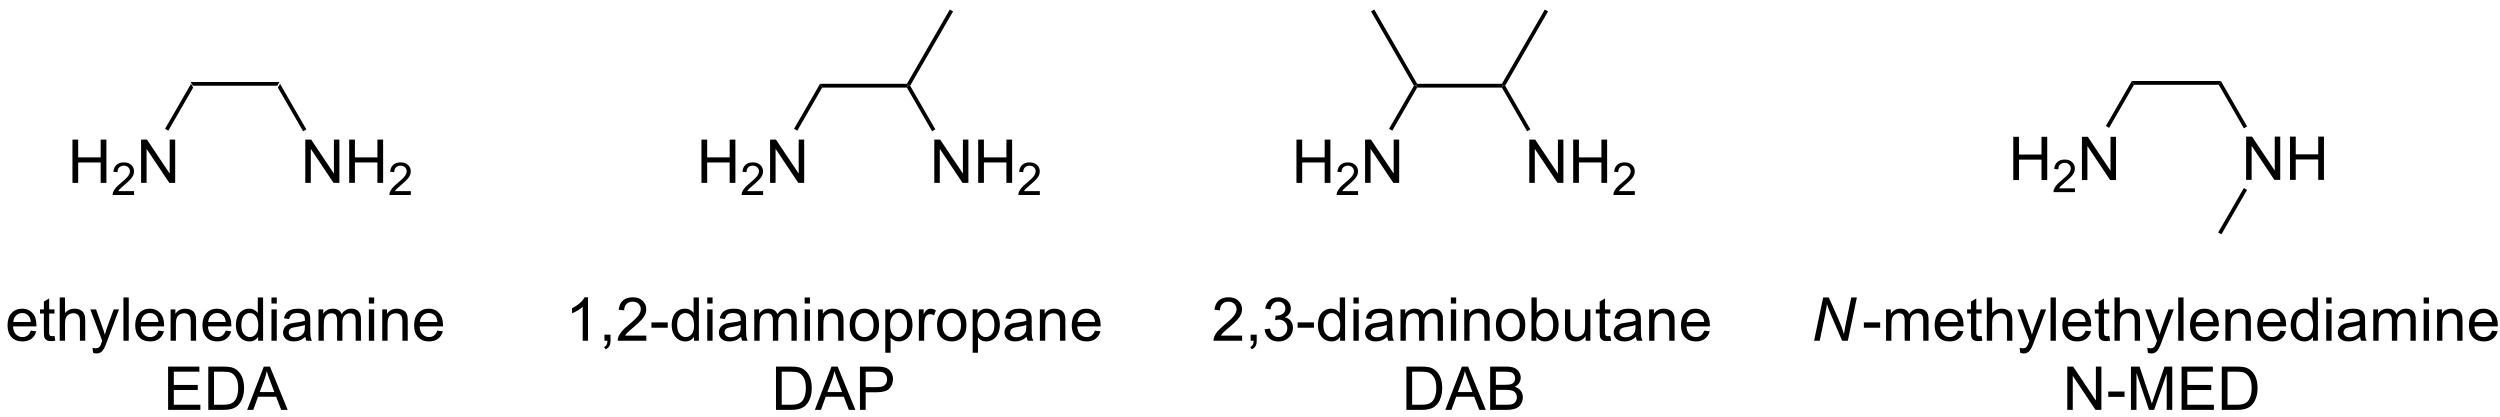 <?xml version="1.0" encoding="UTF-8"?>
<!DOCTYPE svg PUBLIC '-//W3C//DTD SVG 1.0//EN'
          'http://www.w3.org/TR/2001/REC-SVG-20010904/DTD/svg10.dtd'>
<svg stroke-dasharray="none" shape-rendering="auto" xmlns="http://www.w3.org/2000/svg" font-family="'Dialog'" text-rendering="auto" width="90" fill-opacity="1" color-interpolation="auto" color-rendering="auto" preserveAspectRatio="xMidYMid meet" font-size="12px" viewBox="0 0 90 15" fill="black" xmlns:xlink="http://www.w3.org/1999/xlink" stroke="black" image-rendering="auto" stroke-miterlimit="10" stroke-linecap="square" stroke-linejoin="miter" font-style="normal" stroke-width="1" height="15" stroke-dashoffset="0" font-weight="normal" stroke-opacity="1"
><!--Generated by the Batik Graphics2D SVG Generator--><defs id="genericDefs"
  /><g
  ><defs id="defs1"
    ><clipPath clipPathUnits="userSpaceOnUse" id="clipPath1"
      ><path d="M0.979 0.646 L341.999 0.646 L341.999 57.145 L0.979 57.145 L0.979 0.646 Z"
      /></clipPath
      ><clipPath clipPathUnits="userSpaceOnUse" id="clipPath2"
      ><path d="M12.477 145.694 L12.477 200.622 L344.014 200.622 L344.014 145.694 Z"
      /></clipPath
    ></defs
    ><g transform="scale(0.264,0.264) translate(-0.979,-0.646) matrix(1.029,0,0,1.029,-11.855,-149.215)"
    ><path d="M38.019 157 L37.731 156.5 L49.519 156.5 L49.231 157 Z" stroke="none" clip-path="url(#clipPath2)"
    /></g
    ><g transform="matrix(0.272,0,0,0.272,-3.387,-39.55)"
    ><path d="M52.859 169.609 L52.859 163.883 L53.638 163.883 L56.646 168.377 L56.646 163.883 L57.372 163.883 L57.372 169.609 L56.594 169.609 L53.586 165.109 L53.586 169.609 L52.859 169.609 ZM58.668 169.609 L58.668 163.883 L59.426 163.883 L59.426 166.234 L62.402 166.234 L62.402 163.883 L63.16 163.883 L63.16 169.609 L62.402 169.609 L62.402 166.909 L59.426 166.909 L59.426 169.609 L58.668 169.609 Z" stroke="none" clip-path="url(#clipPath2)"
    /></g
    ><g transform="matrix(0.272,0,0,0.272,-3.387,-39.55)"
    ><path d="M66.826 170.702 L66.826 171.209 L63.986 171.209 Q63.98 171.018 64.049 170.842 Q64.156 170.553 64.394 170.272 Q64.635 169.991 65.086 169.621 Q65.785 169.047 66.031 168.711 Q66.277 168.375 66.277 168.077 Q66.277 167.764 66.053 167.549 Q65.83 167.332 65.469 167.332 Q65.088 167.332 64.859 167.561 Q64.631 167.789 64.629 168.194 L64.086 168.139 Q64.143 167.532 64.506 167.215 Q64.869 166.897 65.481 166.897 Q66.1 166.897 66.459 167.241 Q66.82 167.582 66.82 168.088 Q66.82 168.346 66.715 168.596 Q66.609 168.844 66.363 169.119 Q66.119 169.395 65.551 169.875 Q65.076 170.274 64.941 170.416 Q64.807 170.559 64.719 170.702 L66.826 170.702 Z" stroke="none" clip-path="url(#clipPath2)"
    /></g
    ><g transform="matrix(0.272,0,0,0.272,-3.387,-39.55)"
    ><path d="M49.231 157 L49.519 156.5 L52.999 162.527 L52.566 162.777 Z" stroke="none" clip-path="url(#clipPath2)"
    /></g
    ><g transform="matrix(0.272,0,0,0.272,-3.387,-39.55)"
    ><path d="M22.042 169.609 L22.042 163.883 L22.8 163.883 L22.8 166.234 L25.776 166.234 L25.776 163.883 L26.534 163.883 L26.534 169.609 L25.776 169.609 L25.776 166.909 L22.8 166.909 L22.8 169.609 L22.042 169.609 Z" stroke="none" clip-path="url(#clipPath2)"
    /></g
    ><g transform="matrix(0.272,0,0,0.272,-3.387,-39.55)"
    ><path d="M30.2 170.702 L30.2 171.209 L27.36 171.209 Q27.355 171.018 27.423 170.842 Q27.53 170.553 27.768 170.272 Q28.009 169.991 28.46 169.621 Q29.159 169.047 29.405 168.711 Q29.651 168.375 29.651 168.077 Q29.651 167.764 29.427 167.549 Q29.204 167.332 28.843 167.332 Q28.462 167.332 28.233 167.561 Q28.005 167.789 28.003 168.194 L27.46 168.139 Q27.517 167.532 27.88 167.215 Q28.243 166.897 28.855 166.897 Q29.474 166.897 29.833 167.241 Q30.194 167.582 30.194 168.088 Q30.194 168.346 30.089 168.596 Q29.983 168.844 29.737 169.119 Q29.493 169.395 28.925 169.875 Q28.45 170.274 28.315 170.416 Q28.181 170.559 28.093 170.702 L30.2 170.702 Z" stroke="none" clip-path="url(#clipPath2)"
    /></g
    ><g transform="matrix(0.272,0,0,0.272,-3.387,-39.55)"
    ><path d="M31.125 169.609 L31.125 163.883 L31.904 163.883 L34.911 168.377 L34.911 163.883 L35.638 163.883 L35.638 169.609 L34.859 169.609 L31.852 165.109 L31.852 169.609 L31.125 169.609 Z" stroke="none" clip-path="url(#clipPath2)"
    /></g
    ><g transform="matrix(0.272,0,0,0.272,-3.387,-39.55)"
    ><path d="M37.731 156.5 L38.019 157 L34.728 162.7 L34.295 162.45 Z" stroke="none" clip-path="url(#clipPath2)"
    /></g
    ><g transform="matrix(0.272,0,0,0.272,-3.387,-39.55)"
    ><path d="M121.269 157 L120.981 156.5 L132.481 156.5 L132.625 156.75 L132.481 157 Z" stroke="none" clip-path="url(#clipPath2)"
    /></g
    ><g transform="matrix(0.272,0,0,0.272,-3.387,-39.55)"
    ><path d="M132.914 156.75 L132.625 156.75 L132.481 156.5 L138.159 146.666 L138.591 146.916 Z" stroke="none" clip-path="url(#clipPath2)"
    /></g
    ><g transform="matrix(0.272,0,0,0.272,-3.387,-39.55)"
    ><path d="M136.109 169.609 L136.109 163.883 L136.888 163.883 L139.896 168.377 L139.896 163.883 L140.622 163.883 L140.622 169.609 L139.844 169.609 L136.836 165.109 L136.836 169.609 L136.109 169.609 ZM141.918 169.609 L141.918 163.883 L142.676 163.883 L142.676 166.234 L145.652 166.234 L145.652 163.883 L146.41 163.883 L146.41 169.609 L145.652 169.609 L145.652 166.909 L142.676 166.909 L142.676 169.609 L141.918 169.609 Z" stroke="none" clip-path="url(#clipPath2)"
    /></g
    ><g transform="matrix(0.272,0,0,0.272,-3.387,-39.55)"
    ><path d="M150.076 170.702 L150.076 171.209 L147.236 171.209 Q147.231 171.018 147.299 170.842 Q147.406 170.553 147.644 170.272 Q147.885 169.991 148.336 169.621 Q149.035 169.047 149.281 168.711 Q149.527 168.375 149.527 168.077 Q149.527 167.764 149.303 167.549 Q149.08 167.332 148.719 167.332 Q148.338 167.332 148.109 167.561 Q147.881 167.789 147.879 168.194 L147.336 168.139 Q147.393 167.532 147.756 167.215 Q148.119 166.897 148.731 166.897 Q149.35 166.897 149.709 167.241 Q150.07 167.582 150.07 168.088 Q150.07 168.346 149.965 168.596 Q149.859 168.844 149.613 169.119 Q149.369 169.395 148.801 169.875 Q148.326 170.274 148.191 170.416 Q148.057 170.559 147.969 170.702 L150.076 170.702 Z" stroke="none" clip-path="url(#clipPath2)"
    /></g
    ><g transform="matrix(0.272,0,0,0.272,-3.387,-39.55)"
    ><path d="M132.481 157 L132.625 156.75 L132.914 156.75 L136.249 162.527 L135.816 162.777 Z" stroke="none" clip-path="url(#clipPath2)"
    /></g
    ><g transform="matrix(0.272,0,0,0.272,-3.387,-39.55)"
    ><path d="M105.292 169.609 L105.292 163.883 L106.05 163.883 L106.05 166.234 L109.026 166.234 L109.026 163.883 L109.784 163.883 L109.784 169.609 L109.026 169.609 L109.026 166.909 L106.05 166.909 L106.05 169.609 L105.292 169.609 Z" stroke="none" clip-path="url(#clipPath2)"
    /></g
    ><g transform="matrix(0.272,0,0,0.272,-3.387,-39.55)"
    ><path d="M113.45 170.702 L113.45 171.209 L110.61 171.209 Q110.605 171.018 110.673 170.842 Q110.78 170.553 111.019 170.272 Q111.259 169.991 111.71 169.621 Q112.409 169.047 112.655 168.711 Q112.901 168.375 112.901 168.077 Q112.901 167.764 112.677 167.549 Q112.454 167.332 112.093 167.332 Q111.712 167.332 111.483 167.561 Q111.255 167.789 111.253 168.194 L110.71 168.139 Q110.767 167.532 111.13 167.215 Q111.493 166.897 112.105 166.897 Q112.724 166.897 113.083 167.241 Q113.444 167.582 113.444 168.088 Q113.444 168.346 113.339 168.596 Q113.233 168.844 112.987 169.119 Q112.743 169.395 112.175 169.875 Q111.7 170.274 111.565 170.416 Q111.431 170.559 111.343 170.702 L113.45 170.702 Z" stroke="none" clip-path="url(#clipPath2)"
    /></g
    ><g transform="matrix(0.272,0,0,0.272,-3.387,-39.55)"
    ><path d="M114.375 169.609 L114.375 163.883 L115.154 163.883 L118.161 168.377 L118.161 163.883 L118.888 163.883 L118.888 169.609 L118.109 169.609 L115.102 165.109 L115.102 169.609 L114.375 169.609 Z" stroke="none" clip-path="url(#clipPath2)"
    /></g
    ><g transform="matrix(0.272,0,0,0.272,-3.387,-39.55)"
    ><path d="M120.981 156.5 L121.269 157 L117.978 162.7 L117.546 162.45 Z" stroke="none" clip-path="url(#clipPath2)"
    /></g
    ><g transform="matrix(0.272,0,0,0.272,-3.387,-39.55)"
    ><path d="M200.019 157 L199.875 156.75 L200.019 156.5 L211.231 156.5 L211.375 156.75 L211.231 157 Z" stroke="none" clip-path="url(#clipPath2)"
    /></g
    ><g transform="matrix(0.272,0,0,0.272,-3.387,-39.55)"
    ><path d="M211.664 156.75 L211.375 156.75 L211.231 156.5 L216.909 146.666 L217.341 146.916 Z" stroke="none" clip-path="url(#clipPath2)"
    /></g
    ><g transform="matrix(0.272,0,0,0.272,-3.387,-39.55)"
    ><path d="M214.859 169.609 L214.859 163.883 L215.638 163.883 L218.646 168.377 L218.646 163.883 L219.372 163.883 L219.372 169.609 L218.594 169.609 L215.586 165.109 L215.586 169.609 L214.859 169.609 ZM220.668 169.609 L220.668 163.883 L221.426 163.883 L221.426 166.234 L224.402 166.234 L224.402 163.883 L225.16 163.883 L225.16 169.609 L224.402 169.609 L224.402 166.909 L221.426 166.909 L221.426 169.609 L220.668 169.609 Z" stroke="none" clip-path="url(#clipPath2)"
    /></g
    ><g transform="matrix(0.272,0,0,0.272,-3.387,-39.55)"
    ><path d="M228.826 170.702 L228.826 171.209 L225.986 171.209 Q225.981 171.018 226.049 170.842 Q226.156 170.553 226.394 170.272 Q226.635 169.991 227.086 169.621 Q227.785 169.047 228.031 168.711 Q228.277 168.375 228.277 168.077 Q228.277 167.764 228.053 167.549 Q227.83 167.332 227.469 167.332 Q227.088 167.332 226.859 167.561 Q226.631 167.789 226.629 168.194 L226.086 168.139 Q226.143 167.532 226.506 167.215 Q226.869 166.897 227.481 166.897 Q228.1 166.897 228.459 167.241 Q228.82 167.582 228.82 168.088 Q228.82 168.346 228.715 168.596 Q228.609 168.844 228.363 169.119 Q228.119 169.395 227.551 169.875 Q227.076 170.274 226.941 170.416 Q226.807 170.559 226.719 170.702 L228.826 170.702 Z" stroke="none" clip-path="url(#clipPath2)"
    /></g
    ><g transform="matrix(0.272,0,0,0.272,-3.387,-39.55)"
    ><path d="M211.231 157 L211.375 156.75 L211.664 156.75 L214.999 162.527 L214.566 162.777 Z" stroke="none" clip-path="url(#clipPath2)"
    /></g
    ><g transform="matrix(0.272,0,0,0.272,-3.387,-39.55)"
    ><path d="M184.042 169.609 L184.042 163.883 L184.8 163.883 L184.8 166.234 L187.776 166.234 L187.776 163.883 L188.534 163.883 L188.534 169.609 L187.776 169.609 L187.776 166.909 L184.8 166.909 L184.8 169.609 L184.042 169.609 Z" stroke="none" clip-path="url(#clipPath2)"
    /></g
    ><g transform="matrix(0.272,0,0,0.272,-3.387,-39.55)"
    ><path d="M192.2 170.702 L192.2 171.209 L189.36 171.209 Q189.355 171.018 189.423 170.842 Q189.53 170.553 189.768 170.272 Q190.009 169.991 190.46 169.621 Q191.159 169.047 191.405 168.711 Q191.651 168.375 191.651 168.077 Q191.651 167.764 191.427 167.549 Q191.204 167.332 190.843 167.332 Q190.462 167.332 190.233 167.561 Q190.005 167.789 190.003 168.194 L189.46 168.139 Q189.517 167.532 189.88 167.215 Q190.243 166.897 190.855 166.897 Q191.474 166.897 191.833 167.241 Q192.194 167.582 192.194 168.088 Q192.194 168.346 192.089 168.596 Q191.983 168.844 191.737 169.119 Q191.493 169.395 190.925 169.875 Q190.45 170.274 190.315 170.416 Q190.181 170.559 190.093 170.702 L192.2 170.702 Z" stroke="none" clip-path="url(#clipPath2)"
    /></g
    ><g transform="matrix(0.272,0,0,0.272,-3.387,-39.55)"
    ><path d="M193.125 169.609 L193.125 163.883 L193.904 163.883 L196.911 168.377 L196.911 163.883 L197.638 163.883 L197.638 169.609 L196.859 169.609 L193.851 165.109 L193.851 169.609 L193.125 169.609 Z" stroke="none" clip-path="url(#clipPath2)"
    /></g
    ><g transform="matrix(0.272,0,0,0.272,-3.387,-39.55)"
    ><path d="M199.586 156.75 L199.875 156.75 L200.019 157 L196.728 162.7 L196.296 162.45 Z" stroke="none" clip-path="url(#clipPath2)"
    /></g
    ><g transform="matrix(0.272,0,0,0.272,-3.387,-39.55)"
    ><path d="M200.019 156.5 L199.875 156.75 L199.586 156.75 L193.909 146.916 L194.341 146.666 Z" stroke="none" clip-path="url(#clipPath2)"
    /></g
    ><g transform="matrix(0.272,0,0,0.272,-3.387,-39.55)"
    ><path d="M294.894 156.625 L294.606 156.125 L306.394 156.125 L306.106 156.625 Z" stroke="none" clip-path="url(#clipPath2)"
    /></g
    ><g transform="matrix(0.272,0,0,0.272,-3.387,-39.55)"
    ><path d="M309.734 169.209 L309.734 163.483 L310.513 163.483 L313.521 167.977 L313.521 163.483 L314.247 163.483 L314.247 169.209 L313.469 169.209 L310.461 164.709 L310.461 169.209 L309.734 169.209 ZM315.543 169.209 L315.543 163.483 L316.301 163.483 L316.301 165.834 L319.277 165.834 L319.277 163.483 L320.035 163.483 L320.035 169.209 L319.277 169.209 L319.277 166.509 L316.301 166.509 L316.301 169.209 L315.543 169.209 Z" stroke="none" clip-path="url(#clipPath2)"
    /></g
    ><g transform="matrix(0.272,0,0,0.272,-3.387,-39.55)"
    ><path d="M306.106 156.625 L306.394 156.125 L309.865 162.136 L309.432 162.386 Z" stroke="none" clip-path="url(#clipPath2)"
    /></g
    ><g transform="matrix(0.272,0,0,0.272,-3.387,-39.55)"
    ><path d="M309.426 170.292 L309.859 170.542 L306.466 176.419 L306.034 176.169 Z" stroke="none" clip-path="url(#clipPath2)"
    /></g
    ><g transform="matrix(0.272,0,0,0.272,-3.387,-39.55)"
    ><path d="M278.917 169.234 L278.917 163.508 L279.675 163.508 L279.675 165.859 L282.651 165.859 L282.651 163.508 L283.409 163.508 L283.409 169.234 L282.651 169.234 L282.651 166.534 L279.675 166.534 L279.675 169.234 L278.917 169.234 Z" stroke="none" clip-path="url(#clipPath2)"
    /></g
    ><g transform="matrix(0.272,0,0,0.272,-3.387,-39.55)"
    ><path d="M287.075 170.327 L287.075 170.834 L284.235 170.834 Q284.229 170.643 284.298 170.467 Q284.405 170.178 284.644 169.897 Q284.884 169.616 285.335 169.246 Q286.034 168.672 286.28 168.336 Q286.526 168 286.526 167.702 Q286.526 167.389 286.302 167.174 Q286.079 166.957 285.718 166.957 Q285.337 166.957 285.108 167.186 Q284.88 167.414 284.878 167.819 L284.335 167.764 Q284.392 167.157 284.755 166.84 Q285.118 166.522 285.729 166.522 Q286.349 166.522 286.708 166.866 Q287.069 167.207 287.069 167.713 Q287.069 167.971 286.964 168.221 Q286.858 168.469 286.612 168.744 Q286.368 169.02 285.8 169.5 Q285.325 169.899 285.19 170.041 Q285.056 170.184 284.968 170.327 L287.075 170.327 Z" stroke="none" clip-path="url(#clipPath2)"
    /></g
    ><g transform="matrix(0.272,0,0,0.272,-3.387,-39.55)"
    ><path d="M288 169.234 L288 163.508 L288.779 163.508 L291.786 168.002 L291.786 163.508 L292.513 163.508 L292.513 169.234 L291.734 169.234 L288.726 164.734 L288.726 169.234 L288 169.234 Z" stroke="none" clip-path="url(#clipPath2)"
    /></g
    ><g transform="matrix(0.272,0,0,0.272,-3.387,-39.55)"
    ><path d="M294.606 156.125 L294.894 156.625 L291.603 162.325 L291.171 162.075 Z" stroke="none" clip-path="url(#clipPath2)"
    /></g
    ><g transform="matrix(0.272,0,0,0.272,-3.387,-39.55)"
    ><path d="M16.522 189.164 L17.248 189.253 Q17.077 189.891 16.61 190.242 Q16.147 190.594 15.425 190.594 Q14.514 190.594 13.98 190.034 Q13.449 189.471 13.449 188.461 Q13.449 187.414 13.988 186.836 Q14.527 186.258 15.386 186.258 Q16.217 186.258 16.743 186.826 Q17.272 187.391 17.272 188.417 Q17.272 188.479 17.269 188.604 L14.175 188.604 Q14.215 189.289 14.561 189.654 Q14.91 190.016 15.428 190.016 Q15.816 190.016 16.09 189.812 Q16.363 189.609 16.522 189.164 ZM14.215 188.026 L16.53 188.026 Q16.483 187.503 16.264 187.242 Q15.928 186.836 15.394 186.836 Q14.91 186.836 14.579 187.161 Q14.248 187.484 14.215 188.026 ZM19.666 189.87 L19.768 190.492 Q19.471 190.555 19.237 190.555 Q18.854 190.555 18.643 190.435 Q18.432 190.312 18.346 190.115 Q18.26 189.917 18.26 189.284 L18.26 186.898 L17.744 186.898 L17.744 186.352 L18.26 186.352 L18.26 185.323 L18.961 184.901 L18.961 186.352 L19.666 186.352 L19.666 186.898 L18.961 186.898 L18.961 189.323 Q18.961 189.625 18.997 189.711 Q19.034 189.797 19.117 189.849 Q19.203 189.898 19.359 189.898 Q19.476 189.898 19.666 189.87 ZM20.355 190.5 L20.355 184.773 L21.058 184.773 L21.058 186.828 Q21.55 186.258 22.3 186.258 Q22.762 186.258 23.1 186.44 Q23.441 186.62 23.587 186.94 Q23.733 187.26 23.733 187.87 L23.733 190.5 L23.03 190.5 L23.03 187.87 Q23.03 187.344 22.8 187.104 Q22.574 186.862 22.155 186.862 Q21.842 186.862 21.566 187.026 Q21.293 187.188 21.175 187.466 Q21.058 187.742 21.058 188.229 L21.058 190.5 L20.355 190.5 ZM24.773 192.099 L24.695 191.438 Q24.924 191.5 25.096 191.5 Q25.331 191.5 25.471 191.422 Q25.612 191.344 25.703 191.203 Q25.768 191.099 25.916 190.68 Q25.937 190.622 25.979 190.508 L24.406 186.352 L25.164 186.352 L26.026 188.753 Q26.195 189.211 26.328 189.714 Q26.448 189.229 26.617 188.768 L27.502 186.352 L28.206 186.352 L26.627 190.57 Q26.375 191.255 26.234 191.513 Q26.047 191.859 25.804 192.021 Q25.562 192.185 25.226 192.185 Q25.023 192.185 24.773 192.099 ZM28.789 190.5 L28.789 184.773 L29.492 184.773 L29.492 190.5 L28.789 190.5 ZM33.42 189.164 L34.147 189.253 Q33.975 189.891 33.509 190.242 Q33.045 190.594 32.324 190.594 Q31.413 190.594 30.879 190.034 Q30.347 189.471 30.347 188.461 Q30.347 187.414 30.887 186.836 Q31.425 186.258 32.285 186.258 Q33.116 186.258 33.642 186.826 Q34.17 187.391 34.17 188.417 Q34.17 188.479 34.168 188.604 L31.074 188.604 Q31.113 189.289 31.459 189.654 Q31.808 190.016 32.327 190.016 Q32.715 190.016 32.988 189.812 Q33.261 189.609 33.42 189.164 ZM31.113 188.026 L33.428 188.026 Q33.381 187.503 33.163 187.242 Q32.827 186.836 32.293 186.836 Q31.808 186.836 31.478 187.161 Q31.147 187.484 31.113 188.026 ZM35.031 190.5 L35.031 186.352 L35.664 186.352 L35.664 186.94 Q36.12 186.258 36.984 186.258 Q37.359 186.258 37.672 186.393 Q37.987 186.526 38.143 186.745 Q38.299 186.964 38.362 187.266 Q38.401 187.461 38.401 187.948 L38.401 190.5 L37.698 190.5 L37.698 187.977 Q37.698 187.547 37.614 187.333 Q37.534 187.12 37.325 186.995 Q37.117 186.867 36.836 186.867 Q36.385 186.867 36.06 187.154 Q35.734 187.438 35.734 188.234 L35.734 190.5 L35.031 190.5 ZM42.319 189.164 L43.045 189.253 Q42.873 189.891 42.407 190.242 Q41.944 190.594 41.222 190.594 Q40.311 190.594 39.777 190.034 Q39.246 189.471 39.246 188.461 Q39.246 187.414 39.785 186.836 Q40.324 186.258 41.183 186.258 Q42.014 186.258 42.54 186.826 Q43.069 187.391 43.069 188.417 Q43.069 188.479 43.066 188.604 L39.972 188.604 Q40.011 189.289 40.358 189.654 Q40.707 190.016 41.225 190.016 Q41.613 190.016 41.886 189.812 Q42.16 189.609 42.319 189.164 ZM40.011 188.026 L42.327 188.026 Q42.28 187.503 42.061 187.242 Q41.725 186.836 41.191 186.836 Q40.707 186.836 40.376 187.161 Q40.045 187.484 40.011 188.026 ZM46.62 190.5 L46.62 189.977 Q46.226 190.594 45.461 190.594 Q44.963 190.594 44.547 190.32 Q44.133 190.047 43.903 189.557 Q43.674 189.065 43.674 188.43 Q43.674 187.807 43.88 187.302 Q44.088 186.797 44.502 186.529 Q44.916 186.258 45.429 186.258 Q45.804 186.258 46.096 186.417 Q46.39 186.573 46.573 186.828 L46.573 184.773 L47.273 184.773 L47.273 190.5 L46.62 190.5 ZM44.398 188.43 Q44.398 189.227 44.734 189.622 Q45.07 190.016 45.526 190.016 Q45.987 190.016 46.31 189.638 Q46.633 189.26 46.633 188.487 Q46.633 187.635 46.304 187.237 Q45.976 186.839 45.495 186.839 Q45.026 186.839 44.711 187.221 Q44.398 187.604 44.398 188.43 ZM48.381 185.581 L48.381 184.773 L49.084 184.773 L49.084 185.581 L48.381 185.581 ZM48.381 190.5 L48.381 186.352 L49.084 186.352 L49.084 190.5 L48.381 190.5 ZM52.862 189.987 Q52.471 190.32 52.109 190.458 Q51.75 190.594 51.336 190.594 Q50.651 190.594 50.284 190.26 Q49.916 189.924 49.916 189.406 Q49.916 189.102 50.054 188.849 Q50.195 188.596 50.419 188.445 Q50.643 188.292 50.924 188.214 Q51.133 188.159 51.549 188.109 Q52.401 188.008 52.804 187.867 Q52.807 187.721 52.807 187.682 Q52.807 187.253 52.609 187.078 Q52.338 186.839 51.807 186.839 Q51.312 186.839 51.075 187.013 Q50.838 187.188 50.726 187.628 L50.039 187.534 Q50.133 187.094 50.346 186.823 Q50.562 186.549 50.968 186.404 Q51.375 186.258 51.909 186.258 Q52.44 186.258 52.771 186.383 Q53.104 186.508 53.26 186.698 Q53.416 186.885 53.479 187.174 Q53.515 187.354 53.515 187.823 L53.515 188.76 Q53.515 189.742 53.56 190.003 Q53.604 190.26 53.737 190.5 L53.002 190.5 Q52.893 190.281 52.862 189.987 ZM52.804 188.417 Q52.422 188.573 51.656 188.682 Q51.221 188.745 51.041 188.823 Q50.862 188.901 50.763 189.052 Q50.666 189.203 50.666 189.385 Q50.666 189.667 50.88 189.854 Q51.093 190.042 51.502 190.042 Q51.909 190.042 52.224 189.865 Q52.541 189.688 52.69 189.378 Q52.804 189.141 52.804 188.674 L52.804 188.417 ZM54.605 190.5 L54.605 186.352 L55.233 186.352 L55.233 186.932 Q55.428 186.628 55.751 186.443 Q56.077 186.258 56.491 186.258 Q56.952 186.258 57.246 186.451 Q57.543 186.641 57.663 186.984 Q58.155 186.258 58.944 186.258 Q59.561 186.258 59.892 186.599 Q60.225 186.94 60.225 187.651 L60.225 190.5 L59.527 190.5 L59.527 187.885 Q59.527 187.464 59.457 187.279 Q59.389 187.094 59.209 186.982 Q59.03 186.867 58.788 186.867 Q58.35 186.867 58.061 187.159 Q57.772 187.448 57.772 188.089 L57.772 190.5 L57.069 190.5 L57.069 187.805 Q57.069 187.336 56.897 187.102 Q56.725 186.867 56.334 186.867 Q56.038 186.867 55.785 187.023 Q55.535 187.18 55.42 187.482 Q55.308 187.781 55.308 188.346 L55.308 190.5 L54.605 190.5 ZM61.272 185.581 L61.272 184.773 L61.975 184.773 L61.975 185.581 L61.272 185.581 ZM61.272 190.5 L61.272 186.352 L61.975 186.352 L61.975 190.5 L61.272 190.5 ZM63.047 190.5 L63.047 186.352 L63.679 186.352 L63.679 186.94 Q64.135 186.258 65 186.258 Q65.375 186.258 65.687 186.393 Q66.002 186.526 66.159 186.745 Q66.315 186.964 66.377 187.266 Q66.416 187.461 66.416 187.948 L66.416 190.5 L65.713 190.5 L65.713 187.977 Q65.713 187.547 65.63 187.333 Q65.549 187.12 65.341 186.995 Q65.133 186.867 64.851 186.867 Q64.401 186.867 64.075 187.154 Q63.75 187.438 63.75 188.234 L63.75 190.5 L63.047 190.5 ZM70.334 189.164 L71.061 189.253 Q70.889 189.891 70.423 190.242 Q69.959 190.594 69.238 190.594 Q68.327 190.594 67.793 190.034 Q67.261 189.471 67.261 188.461 Q67.261 187.414 67.8 186.836 Q68.34 186.258 69.199 186.258 Q70.03 186.258 70.556 186.826 Q71.084 187.391 71.084 188.417 Q71.084 188.479 71.082 188.604 L67.988 188.604 Q68.027 189.289 68.374 189.654 Q68.722 190.016 69.241 190.016 Q69.629 190.016 69.902 189.812 Q70.175 189.609 70.334 189.164 ZM68.027 188.026 L70.342 188.026 Q70.295 187.503 70.077 187.242 Q69.741 186.836 69.207 186.836 Q68.722 186.836 68.392 187.161 Q68.061 187.484 68.027 188.026 Z" stroke="none" clip-path="url(#clipPath2)"
    /></g
    ><g transform="matrix(0.272,0,0,0.272,-3.387,-39.55)"
    ><path d="M34.7 199.65 L34.7 193.923 L38.84 193.923 L38.84 194.598 L35.457 194.598 L35.457 196.353 L38.627 196.353 L38.627 197.025 L35.457 197.025 L35.457 198.973 L38.973 198.973 L38.973 199.65 L34.7 199.65 ZM40.02 199.65 L40.02 193.923 L41.994 193.923 Q42.66 193.923 43.012 194.004 Q43.504 194.119 43.853 194.416 Q44.306 194.798 44.53 195.395 Q44.754 195.988 44.754 196.754 Q44.754 197.408 44.601 197.913 Q44.45 198.416 44.21 198.746 Q43.973 199.075 43.689 199.265 Q43.408 199.455 43.007 199.554 Q42.606 199.65 42.088 199.65 L40.02 199.65 ZM40.778 198.973 L42.002 198.973 Q42.567 198.973 42.89 198.869 Q43.213 198.762 43.403 198.572 Q43.674 198.301 43.822 197.848 Q43.973 197.392 43.973 196.744 Q43.973 195.845 43.679 195.363 Q43.385 194.879 42.963 194.715 Q42.658 194.598 41.981 194.598 L40.778 194.598 L40.778 198.973 ZM45.167 199.65 L47.368 193.923 L48.185 193.923 L50.529 199.65 L49.664 199.65 L48.998 197.916 L46.602 197.916 L45.974 199.65 L45.167 199.65 ZM46.821 197.298 L48.763 197.298 L48.164 195.713 Q47.891 194.988 47.758 194.525 Q47.649 195.075 47.451 195.619 L46.821 197.298 Z" stroke="none" clip-path="url(#clipPath2)"
    /></g
    ><g transform="matrix(0.272,0,0,0.272,-3.387,-39.55)"
    ><path d="M90.276 190.5 L89.573 190.5 L89.573 186.018 Q89.318 186.26 88.906 186.503 Q88.495 186.745 88.167 186.867 L88.167 186.188 Q88.755 185.909 89.195 185.516 Q89.638 185.12 89.823 184.75 L90.276 184.75 L90.276 190.5 ZM92.455 190.5 L92.455 189.698 L93.257 189.698 L93.257 190.5 Q93.257 190.943 93.1 191.214 Q92.944 191.484 92.603 191.633 L92.408 191.333 Q92.632 191.234 92.736 191.044 Q92.843 190.857 92.853 190.5 L92.455 190.5 ZM97.995 189.823 L97.995 190.5 L94.209 190.5 Q94.201 190.245 94.292 190.01 Q94.435 189.625 94.753 189.25 Q95.073 188.875 95.675 188.383 Q96.607 187.617 96.935 187.169 Q97.263 186.721 97.263 186.323 Q97.263 185.906 96.964 185.62 Q96.667 185.331 96.185 185.331 Q95.677 185.331 95.373 185.635 Q95.068 185.94 95.065 186.479 L94.341 186.406 Q94.417 185.596 94.901 185.174 Q95.386 184.75 96.201 184.75 Q97.026 184.75 97.505 185.208 Q97.987 185.664 97.987 186.339 Q97.987 186.682 97.847 187.016 Q97.706 187.346 97.378 187.714 Q97.052 188.081 96.294 188.721 Q95.662 189.253 95.482 189.443 Q95.302 189.633 95.185 189.823 L97.995 189.823 ZM98.671 188.781 L98.671 188.073 L100.83 188.073 L100.83 188.781 L98.671 188.781 ZM104.298 190.5 L104.298 189.977 Q103.905 190.594 103.14 190.594 Q102.642 190.594 102.225 190.32 Q101.811 190.047 101.582 189.557 Q101.353 189.065 101.353 188.43 Q101.353 187.807 101.559 187.302 Q101.767 186.797 102.181 186.529 Q102.595 186.258 103.108 186.258 Q103.483 186.258 103.775 186.417 Q104.069 186.573 104.251 186.828 L104.251 184.773 L104.952 184.773 L104.952 190.5 L104.298 190.5 ZM102.077 188.43 Q102.077 189.227 102.413 189.622 Q102.749 190.016 103.205 190.016 Q103.666 190.016 103.989 189.638 Q104.311 189.26 104.311 188.487 Q104.311 187.635 103.983 187.237 Q103.655 186.839 103.173 186.839 Q102.705 186.839 102.39 187.221 Q102.077 187.604 102.077 188.43 ZM106.06 185.581 L106.06 184.773 L106.763 184.773 L106.763 185.581 L106.06 185.581 ZM106.06 190.5 L106.06 186.352 L106.763 186.352 L106.763 190.5 L106.06 190.5 ZM110.541 189.987 Q110.15 190.32 109.788 190.458 Q109.429 190.594 109.015 190.594 Q108.33 190.594 107.963 190.26 Q107.595 189.924 107.595 189.406 Q107.595 189.102 107.733 188.849 Q107.874 188.596 108.098 188.445 Q108.322 188.292 108.603 188.214 Q108.811 188.159 109.228 188.109 Q110.08 188.008 110.483 187.867 Q110.486 187.721 110.486 187.682 Q110.486 187.253 110.288 187.078 Q110.017 186.839 109.486 186.839 Q108.991 186.839 108.754 187.013 Q108.517 187.188 108.405 187.628 L107.718 187.534 Q107.811 187.094 108.025 186.823 Q108.241 186.549 108.647 186.404 Q109.054 186.258 109.588 186.258 Q110.119 186.258 110.449 186.383 Q110.783 186.508 110.939 186.698 Q111.095 186.885 111.158 187.174 Q111.194 187.354 111.194 187.823 L111.194 188.76 Q111.194 189.742 111.239 190.003 Q111.283 190.26 111.416 190.5 L110.681 190.5 Q110.572 190.281 110.541 189.987 ZM110.483 188.417 Q110.1 188.573 109.335 188.682 Q108.9 188.745 108.72 188.823 Q108.541 188.901 108.442 189.052 Q108.345 189.203 108.345 189.385 Q108.345 189.667 108.559 189.854 Q108.772 190.042 109.181 190.042 Q109.588 190.042 109.903 189.865 Q110.22 189.688 110.369 189.378 Q110.483 189.141 110.483 188.674 L110.483 188.417 ZM112.284 190.5 L112.284 186.352 L112.912 186.352 L112.912 186.932 Q113.107 186.628 113.43 186.443 Q113.755 186.258 114.169 186.258 Q114.63 186.258 114.925 186.451 Q115.222 186.641 115.341 186.984 Q115.834 186.258 116.623 186.258 Q117.24 186.258 117.57 186.599 Q117.904 186.94 117.904 187.651 L117.904 190.5 L117.206 190.5 L117.206 187.885 Q117.206 187.464 117.136 187.279 Q117.068 187.094 116.888 186.982 Q116.709 186.867 116.466 186.867 Q116.029 186.867 115.74 187.159 Q115.451 187.448 115.451 188.089 L115.451 190.5 L114.748 190.5 L114.748 187.805 Q114.748 187.336 114.576 187.102 Q114.404 186.867 114.013 186.867 Q113.716 186.867 113.464 187.023 Q113.214 187.18 113.099 187.482 Q112.987 187.781 112.987 188.346 L112.987 190.5 L112.284 190.5 ZM118.951 185.581 L118.951 184.773 L119.654 184.773 L119.654 185.581 L118.951 185.581 ZM118.951 190.5 L118.951 186.352 L119.654 186.352 L119.654 190.5 L118.951 190.5 ZM120.725 190.5 L120.725 186.352 L121.358 186.352 L121.358 186.94 Q121.814 186.258 122.679 186.258 Q123.054 186.258 123.366 186.393 Q123.681 186.526 123.838 186.745 Q123.994 186.964 124.056 187.266 Q124.095 187.461 124.095 187.948 L124.095 190.5 L123.392 190.5 L123.392 187.977 Q123.392 187.547 123.309 187.333 Q123.228 187.12 123.02 186.995 Q122.811 186.867 122.53 186.867 Q122.08 186.867 121.754 187.154 Q121.429 187.438 121.429 188.234 L121.429 190.5 L120.725 190.5 ZM124.912 188.424 Q124.912 187.273 125.552 186.719 Q126.089 186.258 126.857 186.258 Q127.714 186.258 128.255 186.818 Q128.8 187.378 128.8 188.367 Q128.8 189.167 128.558 189.628 Q128.318 190.086 127.86 190.341 Q127.401 190.594 126.857 190.594 Q125.987 190.594 125.448 190.036 Q124.912 189.477 124.912 188.424 ZM125.636 188.424 Q125.636 189.221 125.982 189.62 Q126.331 190.016 126.857 190.016 Q127.38 190.016 127.727 189.617 Q128.076 189.219 128.076 188.401 Q128.076 187.633 127.727 187.237 Q127.378 186.839 126.857 186.839 Q126.331 186.839 125.982 187.234 Q125.636 187.628 125.636 188.424 ZM129.624 192.091 L129.624 186.352 L130.264 186.352 L130.264 186.891 Q130.491 186.573 130.775 186.417 Q131.061 186.258 131.468 186.258 Q131.999 186.258 132.405 186.531 Q132.811 186.805 133.017 187.302 Q133.226 187.799 133.226 188.393 Q133.226 189.031 132.996 189.542 Q132.767 190.049 132.332 190.323 Q131.897 190.594 131.416 190.594 Q131.064 190.594 130.785 190.445 Q130.507 190.297 130.327 190.07 L130.327 192.091 L129.624 192.091 ZM130.259 188.448 Q130.259 189.25 130.582 189.633 Q130.908 190.016 131.369 190.016 Q131.838 190.016 132.171 189.62 Q132.507 189.221 132.507 188.391 Q132.507 187.596 132.179 187.203 Q131.853 186.807 131.4 186.807 Q130.952 186.807 130.606 187.229 Q130.259 187.648 130.259 188.448 ZM134.065 190.5 L134.065 186.352 L134.698 186.352 L134.698 186.979 Q134.94 186.539 135.143 186.398 Q135.349 186.258 135.597 186.258 Q135.951 186.258 136.318 186.484 L136.076 187.135 Q135.818 186.984 135.56 186.984 Q135.331 186.984 135.146 187.122 Q134.964 187.26 134.886 187.508 Q134.768 187.883 134.768 188.328 L134.768 190.5 L134.065 190.5 ZM136.474 188.424 Q136.474 187.273 137.115 186.719 Q137.651 186.258 138.419 186.258 Q139.276 186.258 139.818 186.818 Q140.362 187.378 140.362 188.367 Q140.362 189.167 140.12 189.628 Q139.88 190.086 139.422 190.341 Q138.964 190.594 138.419 190.594 Q137.55 190.594 137.011 190.036 Q136.474 189.477 136.474 188.424 ZM137.198 188.424 Q137.198 189.221 137.544 189.62 Q137.893 190.016 138.419 190.016 Q138.943 190.016 139.289 189.617 Q139.638 189.219 139.638 188.401 Q139.638 187.633 139.289 187.237 Q138.94 186.839 138.419 186.839 Q137.893 186.839 137.544 187.234 Q137.198 187.628 137.198 188.424 ZM141.186 192.091 L141.186 186.352 L141.827 186.352 L141.827 186.891 Q142.054 186.573 142.338 186.417 Q142.624 186.258 143.03 186.258 Q143.561 186.258 143.968 186.531 Q144.374 186.805 144.58 187.302 Q144.788 187.799 144.788 188.393 Q144.788 189.031 144.559 189.542 Q144.33 190.049 143.895 190.323 Q143.46 190.594 142.978 190.594 Q142.626 190.594 142.348 190.445 Q142.069 190.297 141.889 190.07 L141.889 192.091 L141.186 192.091 ZM141.822 188.448 Q141.822 189.25 142.145 189.633 Q142.47 190.016 142.931 190.016 Q143.4 190.016 143.733 189.62 Q144.069 189.221 144.069 188.391 Q144.069 187.596 143.741 187.203 Q143.416 186.807 142.963 186.807 Q142.514 186.807 142.168 187.229 Q141.822 187.648 141.822 188.448 ZM148.341 189.987 Q147.951 190.32 147.589 190.458 Q147.229 190.594 146.815 190.594 Q146.13 190.594 145.763 190.26 Q145.396 189.924 145.396 189.406 Q145.396 189.102 145.534 188.849 Q145.675 188.596 145.899 188.445 Q146.123 188.292 146.404 188.214 Q146.612 188.159 147.029 188.109 Q147.88 188.008 148.284 187.867 Q148.287 187.721 148.287 187.682 Q148.287 187.253 148.089 187.078 Q147.818 186.839 147.287 186.839 Q146.792 186.839 146.555 187.013 Q146.318 187.188 146.206 187.628 L145.518 187.534 Q145.612 187.094 145.826 186.823 Q146.042 186.549 146.448 186.404 Q146.854 186.258 147.388 186.258 Q147.919 186.258 148.25 186.383 Q148.584 186.508 148.74 186.698 Q148.896 186.885 148.959 187.174 Q148.995 187.354 148.995 187.823 L148.995 188.76 Q148.995 189.742 149.039 190.003 Q149.084 190.26 149.216 190.5 L148.482 190.5 Q148.373 190.281 148.341 189.987 ZM148.284 188.417 Q147.901 188.573 147.136 188.682 Q146.701 188.745 146.521 188.823 Q146.341 188.901 146.242 189.052 Q146.146 189.203 146.146 189.385 Q146.146 189.667 146.36 189.854 Q146.573 190.042 146.982 190.042 Q147.388 190.042 147.703 189.865 Q148.021 189.688 148.169 189.378 Q148.284 189.141 148.284 188.674 L148.284 188.417 ZM150.085 190.5 L150.085 186.352 L150.718 186.352 L150.718 186.94 Q151.173 186.258 152.038 186.258 Q152.413 186.258 152.726 186.393 Q153.041 186.526 153.197 186.745 Q153.353 186.964 153.416 187.266 Q153.455 187.461 153.455 187.948 L153.455 190.5 L152.751 190.5 L152.751 187.977 Q152.751 187.547 152.668 187.333 Q152.588 187.12 152.379 186.995 Q152.171 186.867 151.889 186.867 Q151.439 186.867 151.113 187.154 Q150.788 187.438 150.788 188.234 L150.788 190.5 L150.085 190.5 ZM157.373 189.164 L158.099 189.253 Q157.927 189.891 157.461 190.242 Q156.998 190.594 156.276 190.594 Q155.365 190.594 154.831 190.034 Q154.3 189.471 154.3 188.461 Q154.3 187.414 154.839 186.836 Q155.378 186.258 156.237 186.258 Q157.068 186.258 157.594 186.826 Q158.123 187.391 158.123 188.417 Q158.123 188.479 158.12 188.604 L155.026 188.604 Q155.065 189.289 155.412 189.654 Q155.761 190.016 156.279 190.016 Q156.667 190.016 156.94 189.812 Q157.214 189.609 157.373 189.164 ZM155.065 188.026 L157.38 188.026 Q157.334 187.503 157.115 187.242 Q156.779 186.836 156.245 186.836 Q155.761 186.836 155.43 187.161 Q155.099 187.484 155.065 188.026 Z" stroke="none" clip-path="url(#clipPath2)"
    /></g
    ><g transform="matrix(0.272,0,0,0.272,-3.387,-39.55)"
    ><path d="M115.156 199.65 L115.156 193.923 L117.13 193.923 Q117.796 193.923 118.148 194.004 Q118.64 194.119 118.989 194.416 Q119.442 194.798 119.666 195.395 Q119.89 195.988 119.89 196.754 Q119.89 197.408 119.737 197.913 Q119.586 198.416 119.346 198.746 Q119.109 199.075 118.825 199.265 Q118.544 199.455 118.143 199.554 Q117.742 199.65 117.224 199.65 L115.156 199.65 ZM115.914 198.973 L117.138 198.973 Q117.703 198.973 118.026 198.869 Q118.349 198.762 118.539 198.572 Q118.809 198.301 118.958 197.848 Q119.109 197.392 119.109 196.744 Q119.109 195.845 118.815 195.363 Q118.52 194.879 118.099 194.715 Q117.794 194.598 117.117 194.598 L115.914 194.598 L115.914 198.973 ZM120.303 199.65 L122.504 193.923 L123.321 193.923 L125.665 199.65 L124.8 199.65 L124.134 197.916 L121.738 197.916 L121.11 199.65 L120.303 199.65 ZM121.957 197.298 L123.899 197.298 L123.3 195.713 Q123.027 194.988 122.894 194.525 Q122.785 195.075 122.587 195.619 L121.957 197.298 ZM126.269 199.65 L126.269 193.923 L128.431 193.923 Q129.001 193.923 129.3 193.978 Q129.722 194.048 130.006 194.246 Q130.293 194.442 130.467 194.798 Q130.642 195.153 130.642 195.58 Q130.642 196.309 130.175 196.817 Q129.712 197.322 128.496 197.322 L127.027 197.322 L127.027 199.65 L126.269 199.65 ZM127.027 196.645 L128.509 196.645 Q129.243 196.645 129.55 196.371 Q129.86 196.098 129.86 195.603 Q129.86 195.244 129.678 194.988 Q129.496 194.731 129.199 194.65 Q129.009 194.598 128.493 194.598 L127.027 194.598 L127.027 196.645 Z" stroke="none" clip-path="url(#clipPath2)"
    /></g
    ><g transform="matrix(0.272,0,0,0.272,-3.387,-39.55)"
    ><path d="M176.848 189.823 L176.848 190.5 L173.062 190.5 Q173.054 190.245 173.145 190.01 Q173.288 189.625 173.606 189.25 Q173.926 188.875 174.528 188.383 Q175.46 187.617 175.788 187.169 Q176.116 186.721 176.116 186.323 Q176.116 185.906 175.817 185.62 Q175.52 185.331 175.038 185.331 Q174.53 185.331 174.226 185.635 Q173.921 185.94 173.918 186.479 L173.195 186.406 Q173.27 185.596 173.754 185.174 Q174.239 184.75 175.054 184.75 Q175.879 184.75 176.359 185.208 Q176.84 185.664 176.84 186.339 Q176.84 186.682 176.7 187.016 Q176.559 187.346 176.231 187.714 Q175.905 188.081 175.148 188.721 Q174.515 189.253 174.335 189.443 Q174.155 189.633 174.038 189.823 L176.848 189.823 ZM177.98 190.5 L177.98 189.698 L178.782 189.698 L178.782 190.5 Q178.782 190.943 178.625 191.214 Q178.469 191.484 178.128 191.633 L177.933 191.333 Q178.157 191.234 178.261 191.044 Q178.368 190.857 178.378 190.5 L177.98 190.5 ZM179.827 188.987 L180.53 188.893 Q180.653 189.492 180.942 189.755 Q181.234 190.018 181.653 190.018 Q182.148 190.018 182.489 189.674 Q182.833 189.331 182.833 188.823 Q182.833 188.339 182.515 188.026 Q182.2 187.711 181.71 187.711 Q181.512 187.711 181.215 187.789 L181.293 187.172 Q181.364 187.18 181.405 187.18 Q181.856 187.18 182.215 186.945 Q182.575 186.711 182.575 186.221 Q182.575 185.836 182.312 185.583 Q182.051 185.328 181.637 185.328 Q181.226 185.328 180.952 185.586 Q180.679 185.844 180.601 186.359 L179.898 186.234 Q180.028 185.526 180.484 185.138 Q180.942 184.75 181.622 184.75 Q182.09 184.75 182.484 184.951 Q182.879 185.151 183.088 185.5 Q183.296 185.846 183.296 186.237 Q183.296 186.609 183.096 186.914 Q182.898 187.219 182.507 187.398 Q183.015 187.516 183.296 187.885 Q183.577 188.253 183.577 188.807 Q183.577 189.557 183.03 190.081 Q182.484 190.602 181.648 190.602 Q180.895 190.602 180.395 190.154 Q179.898 189.703 179.827 188.987 ZM184.196 188.781 L184.196 188.073 L186.355 188.073 L186.355 188.781 L184.196 188.781 ZM189.823 190.5 L189.823 189.977 Q189.43 190.594 188.665 190.594 Q188.167 190.594 187.75 190.32 Q187.336 190.047 187.107 189.557 Q186.878 189.065 186.878 188.43 Q186.878 187.807 187.084 187.302 Q187.292 186.797 187.706 186.529 Q188.12 186.258 188.633 186.258 Q189.008 186.258 189.3 186.417 Q189.594 186.573 189.776 186.828 L189.776 184.773 L190.477 184.773 L190.477 190.5 L189.823 190.5 ZM187.602 188.43 Q187.602 189.227 187.938 189.622 Q188.274 190.016 188.73 190.016 Q189.191 190.016 189.513 189.638 Q189.836 189.26 189.836 188.487 Q189.836 187.635 189.508 187.237 Q189.18 186.839 188.698 186.839 Q188.23 186.839 187.915 187.221 Q187.602 187.604 187.602 188.43 ZM191.585 185.581 L191.585 184.773 L192.288 184.773 L192.288 185.581 L191.585 185.581 ZM191.585 190.5 L191.585 186.352 L192.288 186.352 L192.288 190.5 L191.585 190.5 ZM196.066 189.987 Q195.675 190.32 195.313 190.458 Q194.954 190.594 194.54 190.594 Q193.855 190.594 193.488 190.26 Q193.12 189.924 193.12 189.406 Q193.12 189.102 193.258 188.849 Q193.399 188.596 193.623 188.445 Q193.847 188.292 194.128 188.214 Q194.336 188.159 194.753 188.109 Q195.605 188.008 196.008 187.867 Q196.011 187.721 196.011 187.682 Q196.011 187.253 195.813 187.078 Q195.542 186.839 195.011 186.839 Q194.516 186.839 194.279 187.013 Q194.042 187.188 193.93 187.628 L193.243 187.534 Q193.336 187.094 193.55 186.823 Q193.766 186.549 194.172 186.404 Q194.579 186.258 195.113 186.258 Q195.644 186.258 195.975 186.383 Q196.308 186.508 196.464 186.698 Q196.62 186.885 196.683 187.174 Q196.719 187.354 196.719 187.823 L196.719 188.76 Q196.719 189.742 196.763 190.003 Q196.808 190.26 196.941 190.5 L196.206 190.5 Q196.097 190.281 196.066 189.987 ZM196.008 188.417 Q195.625 188.573 194.86 188.682 Q194.425 188.745 194.245 188.823 Q194.066 188.901 193.967 189.052 Q193.87 189.203 193.87 189.385 Q193.87 189.667 194.084 189.854 Q194.297 190.042 194.706 190.042 Q195.113 190.042 195.428 189.865 Q195.745 189.688 195.894 189.378 Q196.008 189.141 196.008 188.674 L196.008 188.417 ZM197.809 190.5 L197.809 186.352 L198.437 186.352 L198.437 186.932 Q198.632 186.628 198.955 186.443 Q199.28 186.258 199.695 186.258 Q200.155 186.258 200.45 186.451 Q200.747 186.641 200.866 186.984 Q201.359 186.258 202.148 186.258 Q202.765 186.258 203.096 186.599 Q203.429 186.94 203.429 187.651 L203.429 190.5 L202.731 190.5 L202.731 187.885 Q202.731 187.464 202.661 187.279 Q202.593 187.094 202.413 186.982 Q202.234 186.867 201.991 186.867 Q201.554 186.867 201.265 187.159 Q200.976 187.448 200.976 188.089 L200.976 190.5 L200.273 190.5 L200.273 187.805 Q200.273 187.336 200.101 187.102 Q199.929 186.867 199.538 186.867 Q199.241 186.867 198.989 187.023 Q198.739 187.18 198.624 187.482 Q198.512 187.781 198.512 188.346 L198.512 190.5 L197.809 190.5 ZM204.476 185.581 L204.476 184.773 L205.179 184.773 L205.179 185.581 L204.476 185.581 ZM204.476 190.5 L204.476 186.352 L205.179 186.352 L205.179 190.5 L204.476 190.5 ZM206.25 190.5 L206.25 186.352 L206.883 186.352 L206.883 186.94 Q207.339 186.258 208.204 186.258 Q208.579 186.258 208.891 186.393 Q209.206 186.526 209.363 186.745 Q209.519 186.964 209.581 187.266 Q209.62 187.461 209.62 187.948 L209.62 190.5 L208.917 190.5 L208.917 187.977 Q208.917 187.547 208.834 187.333 Q208.753 187.12 208.545 186.995 Q208.336 186.867 208.055 186.867 Q207.605 186.867 207.279 187.154 Q206.954 187.438 206.954 188.234 L206.954 190.5 L206.25 190.5 ZM210.437 188.424 Q210.437 187.273 211.077 186.719 Q211.614 186.258 212.382 186.258 Q213.239 186.258 213.78 186.818 Q214.325 187.378 214.325 188.367 Q214.325 189.167 214.083 189.628 Q213.843 190.086 213.385 190.341 Q212.926 190.594 212.382 190.594 Q211.512 190.594 210.973 190.036 Q210.437 189.477 210.437 188.424 ZM211.161 188.424 Q211.161 189.221 211.507 189.62 Q211.856 190.016 212.382 190.016 Q212.905 190.016 213.252 189.617 Q213.601 189.219 213.601 188.401 Q213.601 187.633 213.252 187.237 Q212.903 186.839 212.382 186.839 Q211.856 186.839 211.507 187.234 Q211.161 187.628 211.161 188.424 ZM215.797 190.5 L215.144 190.5 L215.144 184.773 L215.847 184.773 L215.847 186.815 Q216.292 186.258 216.985 186.258 Q217.368 186.258 217.709 186.411 Q218.05 186.565 218.271 186.846 Q218.493 187.125 218.618 187.521 Q218.743 187.914 218.743 188.362 Q218.743 189.43 218.214 190.013 Q217.688 190.594 216.948 190.594 Q216.214 190.594 215.797 189.979 L215.797 190.5 ZM215.79 188.393 Q215.79 189.141 215.993 189.471 Q216.323 190.016 216.891 190.016 Q217.352 190.016 217.688 189.615 Q218.024 189.214 218.024 188.422 Q218.024 187.609 217.701 187.224 Q217.378 186.836 216.922 186.836 Q216.461 186.836 216.125 187.237 Q215.79 187.635 215.79 188.393 ZM222.317 190.5 L222.317 189.891 Q221.833 190.594 220.999 190.594 Q220.632 190.594 220.314 190.453 Q219.997 190.312 219.84 190.099 Q219.687 189.885 219.624 189.578 Q219.583 189.37 219.583 188.922 L219.583 186.352 L220.286 186.352 L220.286 188.651 Q220.286 189.203 220.327 189.393 Q220.395 189.672 220.609 189.831 Q220.825 189.987 221.14 189.987 Q221.458 189.987 221.734 189.826 Q222.012 189.664 222.127 189.385 Q222.241 189.104 222.241 188.573 L222.241 186.352 L222.945 186.352 L222.945 190.5 L222.317 190.5 ZM225.581 189.87 L225.683 190.492 Q225.386 190.555 225.151 190.555 Q224.769 190.555 224.558 190.435 Q224.347 190.312 224.261 190.115 Q224.175 189.917 224.175 189.284 L224.175 186.898 L223.659 186.898 L223.659 186.352 L224.175 186.352 L224.175 185.323 L224.875 184.901 L224.875 186.352 L225.581 186.352 L225.581 186.898 L224.875 186.898 L224.875 189.323 Q224.875 189.625 224.912 189.711 Q224.948 189.797 225.032 189.849 Q225.118 189.898 225.274 189.898 Q225.391 189.898 225.581 189.87 ZM228.976 189.987 Q228.585 190.32 228.223 190.458 Q227.864 190.594 227.45 190.594 Q226.765 190.594 226.398 190.26 Q226.03 189.924 226.03 189.406 Q226.03 189.102 226.168 188.849 Q226.309 188.596 226.533 188.445 Q226.757 188.292 227.038 188.214 Q227.247 188.159 227.663 188.109 Q228.515 188.008 228.918 187.867 Q228.921 187.721 228.921 187.682 Q228.921 187.253 228.723 187.078 Q228.452 186.839 227.921 186.839 Q227.426 186.839 227.189 187.013 Q226.952 187.188 226.84 187.628 L226.153 187.534 Q226.247 187.094 226.46 186.823 Q226.676 186.549 227.083 186.404 Q227.489 186.258 228.023 186.258 Q228.554 186.258 228.885 186.383 Q229.218 186.508 229.374 186.698 Q229.53 186.885 229.593 187.174 Q229.629 187.354 229.629 187.823 L229.629 188.76 Q229.629 189.742 229.674 190.003 Q229.718 190.26 229.851 190.5 L229.116 190.5 Q229.007 190.281 228.976 189.987 ZM228.918 188.417 Q228.536 188.573 227.77 188.682 Q227.335 188.745 227.155 188.823 Q226.976 188.901 226.877 189.052 Q226.78 189.203 226.78 189.385 Q226.78 189.667 226.994 189.854 Q227.208 190.042 227.616 190.042 Q228.023 190.042 228.338 189.865 Q228.655 189.688 228.804 189.378 Q228.918 189.141 228.918 188.674 L228.918 188.417 ZM230.719 190.5 L230.719 186.352 L231.352 186.352 L231.352 186.94 Q231.808 186.258 232.672 186.258 Q233.047 186.258 233.36 186.393 Q233.675 186.526 233.831 186.745 Q233.988 186.964 234.05 187.266 Q234.089 187.461 234.089 187.948 L234.089 190.5 L233.386 190.5 L233.386 187.977 Q233.386 187.547 233.303 187.333 Q233.222 187.12 233.013 186.995 Q232.805 186.867 232.524 186.867 Q232.073 186.867 231.748 187.154 Q231.422 187.438 231.422 188.234 L231.422 190.5 L230.719 190.5 ZM238.007 189.164 L238.734 189.253 Q238.562 189.891 238.096 190.242 Q237.632 190.594 236.911 190.594 Q235.999 190.594 235.465 190.034 Q234.934 189.471 234.934 188.461 Q234.934 187.414 235.473 186.836 Q236.012 186.258 236.872 186.258 Q237.702 186.258 238.228 186.826 Q238.757 187.391 238.757 188.417 Q238.757 188.479 238.754 188.604 L235.661 188.604 Q235.7 189.289 236.046 189.654 Q236.395 190.016 236.913 190.016 Q237.301 190.016 237.575 189.812 Q237.848 189.609 238.007 189.164 ZM235.7 188.026 L238.015 188.026 Q237.968 187.503 237.749 187.242 Q237.413 186.836 236.879 186.836 Q236.395 186.836 236.064 187.161 Q235.734 187.484 235.7 188.026 Z" stroke="none" clip-path="url(#clipPath2)"
    /></g
    ><g transform="matrix(0.272,0,0,0.272,-3.387,-39.55)"
    ><path d="M198.595 199.65 L198.595 193.923 L200.569 193.923 Q201.236 193.923 201.587 194.004 Q202.079 194.119 202.428 194.416 Q202.881 194.798 203.105 195.395 Q203.329 195.988 203.329 196.754 Q203.329 197.408 203.176 197.913 Q203.025 198.416 202.785 198.746 Q202.548 199.075 202.264 199.265 Q201.983 199.455 201.582 199.554 Q201.181 199.65 200.663 199.65 L198.595 199.65 ZM199.353 198.973 L200.577 198.973 Q201.142 198.973 201.465 198.869 Q201.788 198.762 201.978 198.572 Q202.249 198.301 202.397 197.848 Q202.548 197.392 202.548 196.744 Q202.548 195.845 202.254 195.363 Q201.959 194.879 201.538 194.715 Q201.233 194.598 200.556 194.598 L199.353 194.598 L199.353 198.973 ZM203.742 199.65 L205.943 193.923 L206.76 193.923 L209.104 199.65 L208.239 199.65 L207.573 197.916 L205.177 197.916 L204.549 199.65 L203.742 199.65 ZM205.396 197.298 L207.338 197.298 L206.739 195.713 Q206.466 194.988 206.333 194.525 Q206.224 195.075 206.026 195.619 L205.396 197.298 ZM209.677 199.65 L209.677 193.923 L211.825 193.923 Q212.482 193.923 212.877 194.098 Q213.276 194.27 213.5 194.632 Q213.724 194.994 213.724 195.387 Q213.724 195.754 213.523 196.08 Q213.325 196.403 212.924 196.603 Q213.443 196.754 213.721 197.121 Q214.002 197.488 214.002 197.988 Q214.002 198.392 213.831 198.738 Q213.661 199.082 213.411 199.27 Q213.161 199.457 212.784 199.554 Q212.409 199.65 211.862 199.65 L209.677 199.65 ZM210.435 196.33 L211.674 196.33 Q212.177 196.33 212.396 196.262 Q212.685 196.176 212.831 195.978 Q212.979 195.778 212.979 195.478 Q212.979 195.192 212.841 194.976 Q212.706 194.759 212.45 194.679 Q212.198 194.598 211.581 194.598 L210.435 194.598 L210.435 196.33 ZM210.435 198.973 L211.862 198.973 Q212.229 198.973 212.377 198.947 Q212.638 198.9 212.812 198.791 Q212.989 198.681 213.101 198.473 Q213.216 198.262 213.216 197.988 Q213.216 197.668 213.052 197.434 Q212.888 197.197 212.596 197.101 Q212.307 197.004 211.76 197.004 L210.435 197.004 L210.435 198.973 Z" stroke="none" clip-path="url(#clipPath2)"
    /></g
    ><g transform="matrix(0.272,0,0,0.272,-3.387,-39.55)"
    ><path d="M252.551 190.5 L253.752 184.773 L254.494 184.773 L255.458 186.922 Q255.9 187.906 256.158 188.578 Q256.307 188.969 256.502 189.633 Q256.606 188.909 256.768 188.141 L257.471 184.773 L258.216 184.773 L257.02 190.5 L256.262 190.5 L254.84 187.19 Q254.463 186.315 254.252 185.648 Q254.192 186.206 254.025 187.018 L253.299 190.5 L252.551 190.5 Z" stroke="none" clip-path="url(#clipPath2)"
    /></g
    ><g transform="matrix(0.272,0,0,0.272,-3.387,-39.55)"
    ><path d="M259.141 188.781 L259.141 188.073 L261.3 188.073 L261.3 188.781 L259.141 188.781 ZM262.079 190.5 L262.079 186.352 L262.706 186.352 L262.706 186.932 Q262.902 186.628 263.224 186.443 Q263.55 186.258 263.964 186.258 Q264.425 186.258 264.719 186.451 Q265.016 186.641 265.136 186.984 Q265.628 186.258 266.417 186.258 Q267.034 186.258 267.365 186.599 Q267.699 186.94 267.699 187.651 L267.699 190.5 L267.001 190.5 L267.001 187.885 Q267.001 187.464 266.93 187.279 Q266.863 187.094 266.683 186.982 Q266.503 186.867 266.261 186.867 Q265.824 186.867 265.534 187.159 Q265.245 187.448 265.245 188.089 L265.245 190.5 L264.542 190.5 L264.542 187.805 Q264.542 187.336 264.37 187.102 Q264.199 186.867 263.808 186.867 Q263.511 186.867 263.258 187.023 Q263.008 187.18 262.894 187.482 Q262.782 187.781 262.782 188.346 L262.782 190.5 L262.079 190.5 ZM271.581 189.164 L272.308 189.253 Q272.136 189.891 271.67 190.242 Q271.206 190.594 270.485 190.594 Q269.574 190.594 269.04 190.034 Q268.508 189.471 268.508 188.461 Q268.508 187.414 269.048 186.836 Q269.587 186.258 270.446 186.258 Q271.277 186.258 271.803 186.826 Q272.331 187.391 272.331 188.417 Q272.331 188.479 272.329 188.604 L269.235 188.604 Q269.274 189.289 269.62 189.654 Q269.969 190.016 270.488 190.016 Q270.876 190.016 271.149 189.812 Q271.423 189.609 271.581 189.164 ZM269.274 188.026 L271.589 188.026 Q271.542 187.503 271.324 187.242 Q270.988 186.836 270.454 186.836 Q269.969 186.836 269.639 187.161 Q269.308 187.484 269.274 188.026 ZM274.726 189.87 L274.827 190.492 Q274.531 190.555 274.296 190.555 Q273.913 190.555 273.702 190.435 Q273.491 190.312 273.406 190.115 Q273.32 189.917 273.32 189.284 L273.32 186.898 L272.804 186.898 L272.804 186.352 L273.32 186.352 L273.32 185.323 L274.02 184.901 L274.02 186.352 L274.726 186.352 L274.726 186.898 L274.02 186.898 L274.02 189.323 Q274.02 189.625 274.057 189.711 Q274.093 189.797 274.176 189.849 Q274.262 189.898 274.418 189.898 Q274.536 189.898 274.726 189.87 ZM275.415 190.5 L275.415 184.773 L276.118 184.773 L276.118 186.828 Q276.61 186.258 277.36 186.258 Q277.821 186.258 278.159 186.44 Q278.501 186.62 278.646 186.94 Q278.792 187.26 278.792 187.87 L278.792 190.5 L278.089 190.5 L278.089 187.87 Q278.089 187.344 277.86 187.104 Q277.633 186.862 277.214 186.862 Q276.902 186.862 276.626 187.026 Q276.352 187.188 276.235 187.466 Q276.118 187.742 276.118 188.229 L276.118 190.5 L275.415 190.5 ZM279.833 192.099 L279.755 191.438 Q279.984 191.5 280.156 191.5 Q280.39 191.5 280.531 191.422 Q280.671 191.344 280.762 191.203 Q280.827 191.099 280.976 190.68 Q280.997 190.622 281.038 190.508 L279.465 186.352 L280.223 186.352 L281.085 188.753 Q281.255 189.211 281.387 189.714 Q281.507 189.229 281.676 188.768 L282.562 186.352 L283.265 186.352 L281.687 190.57 Q281.434 191.255 281.293 191.513 Q281.106 191.859 280.864 192.021 Q280.622 192.185 280.286 192.185 Q280.083 192.185 279.833 192.099 ZM283.848 190.5 L283.848 184.773 L284.551 184.773 L284.551 190.5 L283.848 190.5 ZM288.48 189.164 L289.206 189.253 Q289.034 189.891 288.568 190.242 Q288.105 190.594 287.383 190.594 Q286.472 190.594 285.938 190.034 Q285.407 189.471 285.407 188.461 Q285.407 187.414 285.946 186.836 Q286.485 186.258 287.344 186.258 Q288.175 186.258 288.701 186.826 Q289.23 187.391 289.23 188.417 Q289.23 188.479 289.227 188.604 L286.133 188.604 Q286.173 189.289 286.519 189.654 Q286.868 190.016 287.386 190.016 Q287.774 190.016 288.048 189.812 Q288.321 189.609 288.48 189.164 ZM286.173 188.026 L288.488 188.026 Q288.441 187.503 288.222 187.242 Q287.886 186.836 287.352 186.836 Q286.868 186.836 286.537 187.161 Q286.206 187.484 286.173 188.026 ZM291.624 189.87 L291.726 190.492 Q291.429 190.555 291.195 190.555 Q290.812 190.555 290.601 190.435 Q290.39 190.312 290.304 190.115 Q290.218 189.917 290.218 189.284 L290.218 186.898 L289.702 186.898 L289.702 186.352 L290.218 186.352 L290.218 185.323 L290.918 184.901 L290.918 186.352 L291.624 186.352 L291.624 186.898 L290.918 186.898 L290.918 189.323 Q290.918 189.625 290.955 189.711 Q290.991 189.797 291.075 189.849 Q291.161 189.898 291.317 189.898 Q291.434 189.898 291.624 189.87 ZM292.313 190.5 L292.313 184.773 L293.016 184.773 L293.016 186.828 Q293.508 186.258 294.258 186.258 Q294.719 186.258 295.058 186.44 Q295.399 186.62 295.545 186.94 Q295.691 187.26 295.691 187.87 L295.691 190.5 L294.988 190.5 L294.988 187.87 Q294.988 187.344 294.758 187.104 Q294.532 186.862 294.113 186.862 Q293.8 186.862 293.524 187.026 Q293.251 187.188 293.133 187.466 Q293.016 187.742 293.016 188.229 L293.016 190.5 L292.313 190.5 ZM296.731 192.099 L296.653 191.438 Q296.882 191.5 297.054 191.5 Q297.288 191.5 297.429 191.422 Q297.57 191.344 297.661 191.203 Q297.726 191.099 297.874 190.68 Q297.895 190.622 297.937 190.508 L296.364 186.352 L297.122 186.352 L297.984 188.753 Q298.153 189.211 298.286 189.714 Q298.406 189.229 298.575 188.768 L299.46 186.352 L300.163 186.352 L298.585 190.57 Q298.333 191.255 298.192 191.513 Q298.005 191.859 297.762 192.021 Q297.52 192.185 297.184 192.185 Q296.981 192.185 296.731 192.099 ZM300.747 190.5 L300.747 184.773 L301.45 184.773 L301.45 190.5 L300.747 190.5 ZM305.378 189.164 L306.105 189.253 Q305.933 189.891 305.467 190.242 Q305.003 190.594 304.282 190.594 Q303.37 190.594 302.837 190.034 Q302.305 189.471 302.305 188.461 Q302.305 187.414 302.844 186.836 Q303.383 186.258 304.243 186.258 Q305.074 186.258 305.599 186.826 Q306.128 187.391 306.128 188.417 Q306.128 188.479 306.126 188.604 L303.032 188.604 Q303.071 189.289 303.417 189.654 Q303.766 190.016 304.284 190.016 Q304.673 190.016 304.946 189.812 Q305.219 189.609 305.378 189.164 ZM303.071 188.026 L305.386 188.026 Q305.339 187.503 305.12 187.242 Q304.784 186.836 304.251 186.836 Q303.766 186.836 303.435 187.161 Q303.105 187.484 303.071 188.026 ZM306.989 190.5 L306.989 186.352 L307.622 186.352 L307.622 186.94 Q308.077 186.258 308.942 186.258 Q309.317 186.258 309.63 186.393 Q309.945 186.526 310.101 186.745 Q310.257 186.964 310.32 187.266 Q310.359 187.461 310.359 187.948 L310.359 190.5 L309.656 190.5 L309.656 187.977 Q309.656 187.547 309.572 187.333 Q309.491 187.12 309.283 186.995 Q309.075 186.867 308.793 186.867 Q308.343 186.867 308.017 187.154 Q307.692 187.438 307.692 188.234 L307.692 190.5 L306.989 190.5 ZM314.277 189.164 L315.003 189.253 Q314.831 189.891 314.365 190.242 Q313.902 190.594 313.18 190.594 Q312.269 190.594 311.735 190.034 Q311.204 189.471 311.204 188.461 Q311.204 187.414 311.743 186.836 Q312.282 186.258 313.141 186.258 Q313.972 186.258 314.498 186.826 Q315.027 187.391 315.027 188.417 Q315.027 188.479 315.024 188.604 L311.93 188.604 Q311.969 189.289 312.316 189.654 Q312.665 190.016 313.183 190.016 Q313.571 190.016 313.844 189.812 Q314.118 189.609 314.277 189.164 ZM311.969 188.026 L314.284 188.026 Q314.238 187.503 314.019 187.242 Q313.683 186.836 313.149 186.836 Q312.665 186.836 312.334 187.161 Q312.003 187.484 311.969 188.026 ZM318.577 190.5 L318.577 189.977 Q318.184 190.594 317.418 190.594 Q316.921 190.594 316.505 190.32 Q316.09 190.047 315.861 189.557 Q315.632 189.065 315.632 188.43 Q315.632 187.807 315.838 187.302 Q316.046 186.797 316.46 186.529 Q316.874 186.258 317.387 186.258 Q317.762 186.258 318.054 186.417 Q318.348 186.573 318.531 186.828 L318.531 184.773 L319.231 184.773 L319.231 190.5 L318.577 190.5 ZM316.356 188.43 Q316.356 189.227 316.692 189.622 Q317.028 190.016 317.484 190.016 Q317.945 190.016 318.267 189.638 Q318.59 189.26 318.59 188.487 Q318.59 187.635 318.262 187.237 Q317.934 186.839 317.452 186.839 Q316.984 186.839 316.668 187.221 Q316.356 187.604 316.356 188.43 ZM320.339 185.581 L320.339 184.773 L321.042 184.773 L321.042 185.581 L320.339 185.581 ZM320.339 190.5 L320.339 186.352 L321.042 186.352 L321.042 190.5 L320.339 190.5 ZM324.82 189.987 Q324.429 190.32 324.067 190.458 Q323.708 190.594 323.293 190.594 Q322.609 190.594 322.241 190.26 Q321.874 189.924 321.874 189.406 Q321.874 189.102 322.012 188.849 Q322.153 188.596 322.377 188.445 Q322.601 188.292 322.882 188.214 Q323.09 188.159 323.507 188.109 Q324.359 188.008 324.762 187.867 Q324.765 187.721 324.765 187.682 Q324.765 187.253 324.567 187.078 Q324.296 186.839 323.765 186.839 Q323.27 186.839 323.033 187.013 Q322.796 187.188 322.684 187.628 L321.997 187.534 Q322.09 187.094 322.304 186.823 Q322.52 186.549 322.926 186.404 Q323.333 186.258 323.866 186.258 Q324.398 186.258 324.728 186.383 Q325.062 186.508 325.218 186.698 Q325.374 186.885 325.437 187.174 Q325.473 187.354 325.473 187.823 L325.473 188.76 Q325.473 189.742 325.517 190.003 Q325.562 190.26 325.695 190.5 L324.96 190.5 Q324.851 190.281 324.82 189.987 ZM324.762 188.417 Q324.38 188.573 323.614 188.682 Q323.179 188.745 322.999 188.823 Q322.82 188.901 322.721 189.052 Q322.624 189.203 322.624 189.385 Q322.624 189.667 322.838 189.854 Q323.051 190.042 323.46 190.042 Q323.866 190.042 324.182 189.865 Q324.499 189.688 324.648 189.378 Q324.762 189.141 324.762 188.674 L324.762 188.417 ZM326.563 190.5 L326.563 186.352 L327.191 186.352 L327.191 186.932 Q327.386 186.628 327.709 186.443 Q328.034 186.258 328.449 186.258 Q328.909 186.258 329.204 186.451 Q329.501 186.641 329.62 186.984 Q330.113 186.258 330.902 186.258 Q331.519 186.258 331.849 186.599 Q332.183 186.94 332.183 187.651 L332.183 190.5 L331.485 190.5 L331.485 187.885 Q331.485 187.464 331.415 187.279 Q331.347 187.094 331.167 186.982 Q330.988 186.867 330.745 186.867 Q330.308 186.867 330.019 187.159 Q329.73 187.448 329.73 188.089 L329.73 190.5 L329.027 190.5 L329.027 187.805 Q329.027 187.336 328.855 187.102 Q328.683 186.867 328.292 186.867 Q327.995 186.867 327.743 187.023 Q327.493 187.18 327.378 187.482 Q327.266 187.781 327.266 188.346 L327.266 190.5 L326.563 190.5 ZM333.23 185.581 L333.23 184.773 L333.933 184.773 L333.933 185.581 L333.23 185.581 ZM333.23 190.5 L333.23 186.352 L333.933 186.352 L333.933 190.5 L333.23 190.5 ZM335.005 190.5 L335.005 186.352 L335.637 186.352 L335.637 186.94 Q336.093 186.258 336.958 186.258 Q337.333 186.258 337.645 186.393 Q337.96 186.526 338.116 186.745 Q338.273 186.964 338.335 187.266 Q338.374 187.461 338.374 187.948 L338.374 190.5 L337.671 190.5 L337.671 187.977 Q337.671 187.547 337.588 187.333 Q337.507 187.12 337.299 186.995 Q337.09 186.867 336.809 186.867 Q336.359 186.867 336.033 187.154 Q335.708 187.438 335.708 188.234 L335.708 190.5 L335.005 190.5 ZM342.292 189.164 L343.019 189.253 Q342.847 189.891 342.381 190.242 Q341.917 190.594 341.196 190.594 Q340.284 190.594 339.751 190.034 Q339.219 189.471 339.219 188.461 Q339.219 187.414 339.758 186.836 Q340.298 186.258 341.157 186.258 Q341.988 186.258 342.514 186.826 Q343.042 187.391 343.042 188.417 Q343.042 188.479 343.04 188.604 L339.946 188.604 Q339.985 189.289 340.331 189.654 Q340.68 190.016 341.199 190.016 Q341.587 190.016 341.86 189.812 Q342.133 189.609 342.292 189.164 ZM339.985 188.026 L342.3 188.026 Q342.253 187.503 342.034 187.242 Q341.699 186.836 341.165 186.836 Q340.68 186.836 340.349 187.161 Q340.019 187.484 339.985 188.026 Z" stroke="none" clip-path="url(#clipPath2)"
    /></g
    ><g transform="matrix(0.272,0,0,0.272,-3.387,-39.55)"
    ><path d="M286.064 199.65 L286.064 193.923 L286.842 193.923 L289.85 198.418 L289.85 193.923 L290.577 193.923 L290.577 199.65 L289.798 199.65 L286.79 195.15 L286.79 199.65 L286.064 199.65 ZM291.487 197.931 L291.487 197.223 L293.646 197.223 L293.646 197.931 L291.487 197.931 ZM294.49 199.65 L294.49 193.923 L295.63 193.923 L296.987 197.978 Q297.174 198.543 297.26 198.825 Q297.357 198.512 297.565 197.908 L298.935 193.923 L299.956 193.923 L299.956 199.65 L299.224 199.65 L299.224 194.856 L297.56 199.65 L296.877 199.65 L295.221 194.775 L295.221 199.65 L294.49 199.65 ZM301.193 199.65 L301.193 193.923 L305.333 193.923 L305.333 194.598 L301.95 194.598 L301.95 196.353 L305.12 196.353 L305.12 197.025 L301.95 197.025 L301.95 198.973 L305.466 198.973 L305.466 199.65 L301.193 199.65 ZM306.513 199.65 L306.513 193.923 L308.487 193.923 Q309.154 193.923 309.505 194.004 Q309.997 194.119 310.346 194.416 Q310.799 194.798 311.023 195.395 Q311.247 195.988 311.247 196.754 Q311.247 197.408 311.094 197.913 Q310.943 198.416 310.703 198.746 Q310.466 199.075 310.182 199.265 Q309.901 199.455 309.5 199.554 Q309.099 199.65 308.581 199.65 L306.513 199.65 ZM307.271 198.973 L308.495 198.973 Q309.06 198.973 309.383 198.869 Q309.706 198.762 309.896 198.572 Q310.167 198.301 310.315 197.848 Q310.466 197.392 310.466 196.744 Q310.466 195.845 310.172 195.363 Q309.877 194.879 309.456 194.715 Q309.151 194.598 308.474 194.598 L307.271 194.598 L307.271 198.973 Z" stroke="none" clip-path="url(#clipPath2)"
    /></g
  ></g
></svg
>
